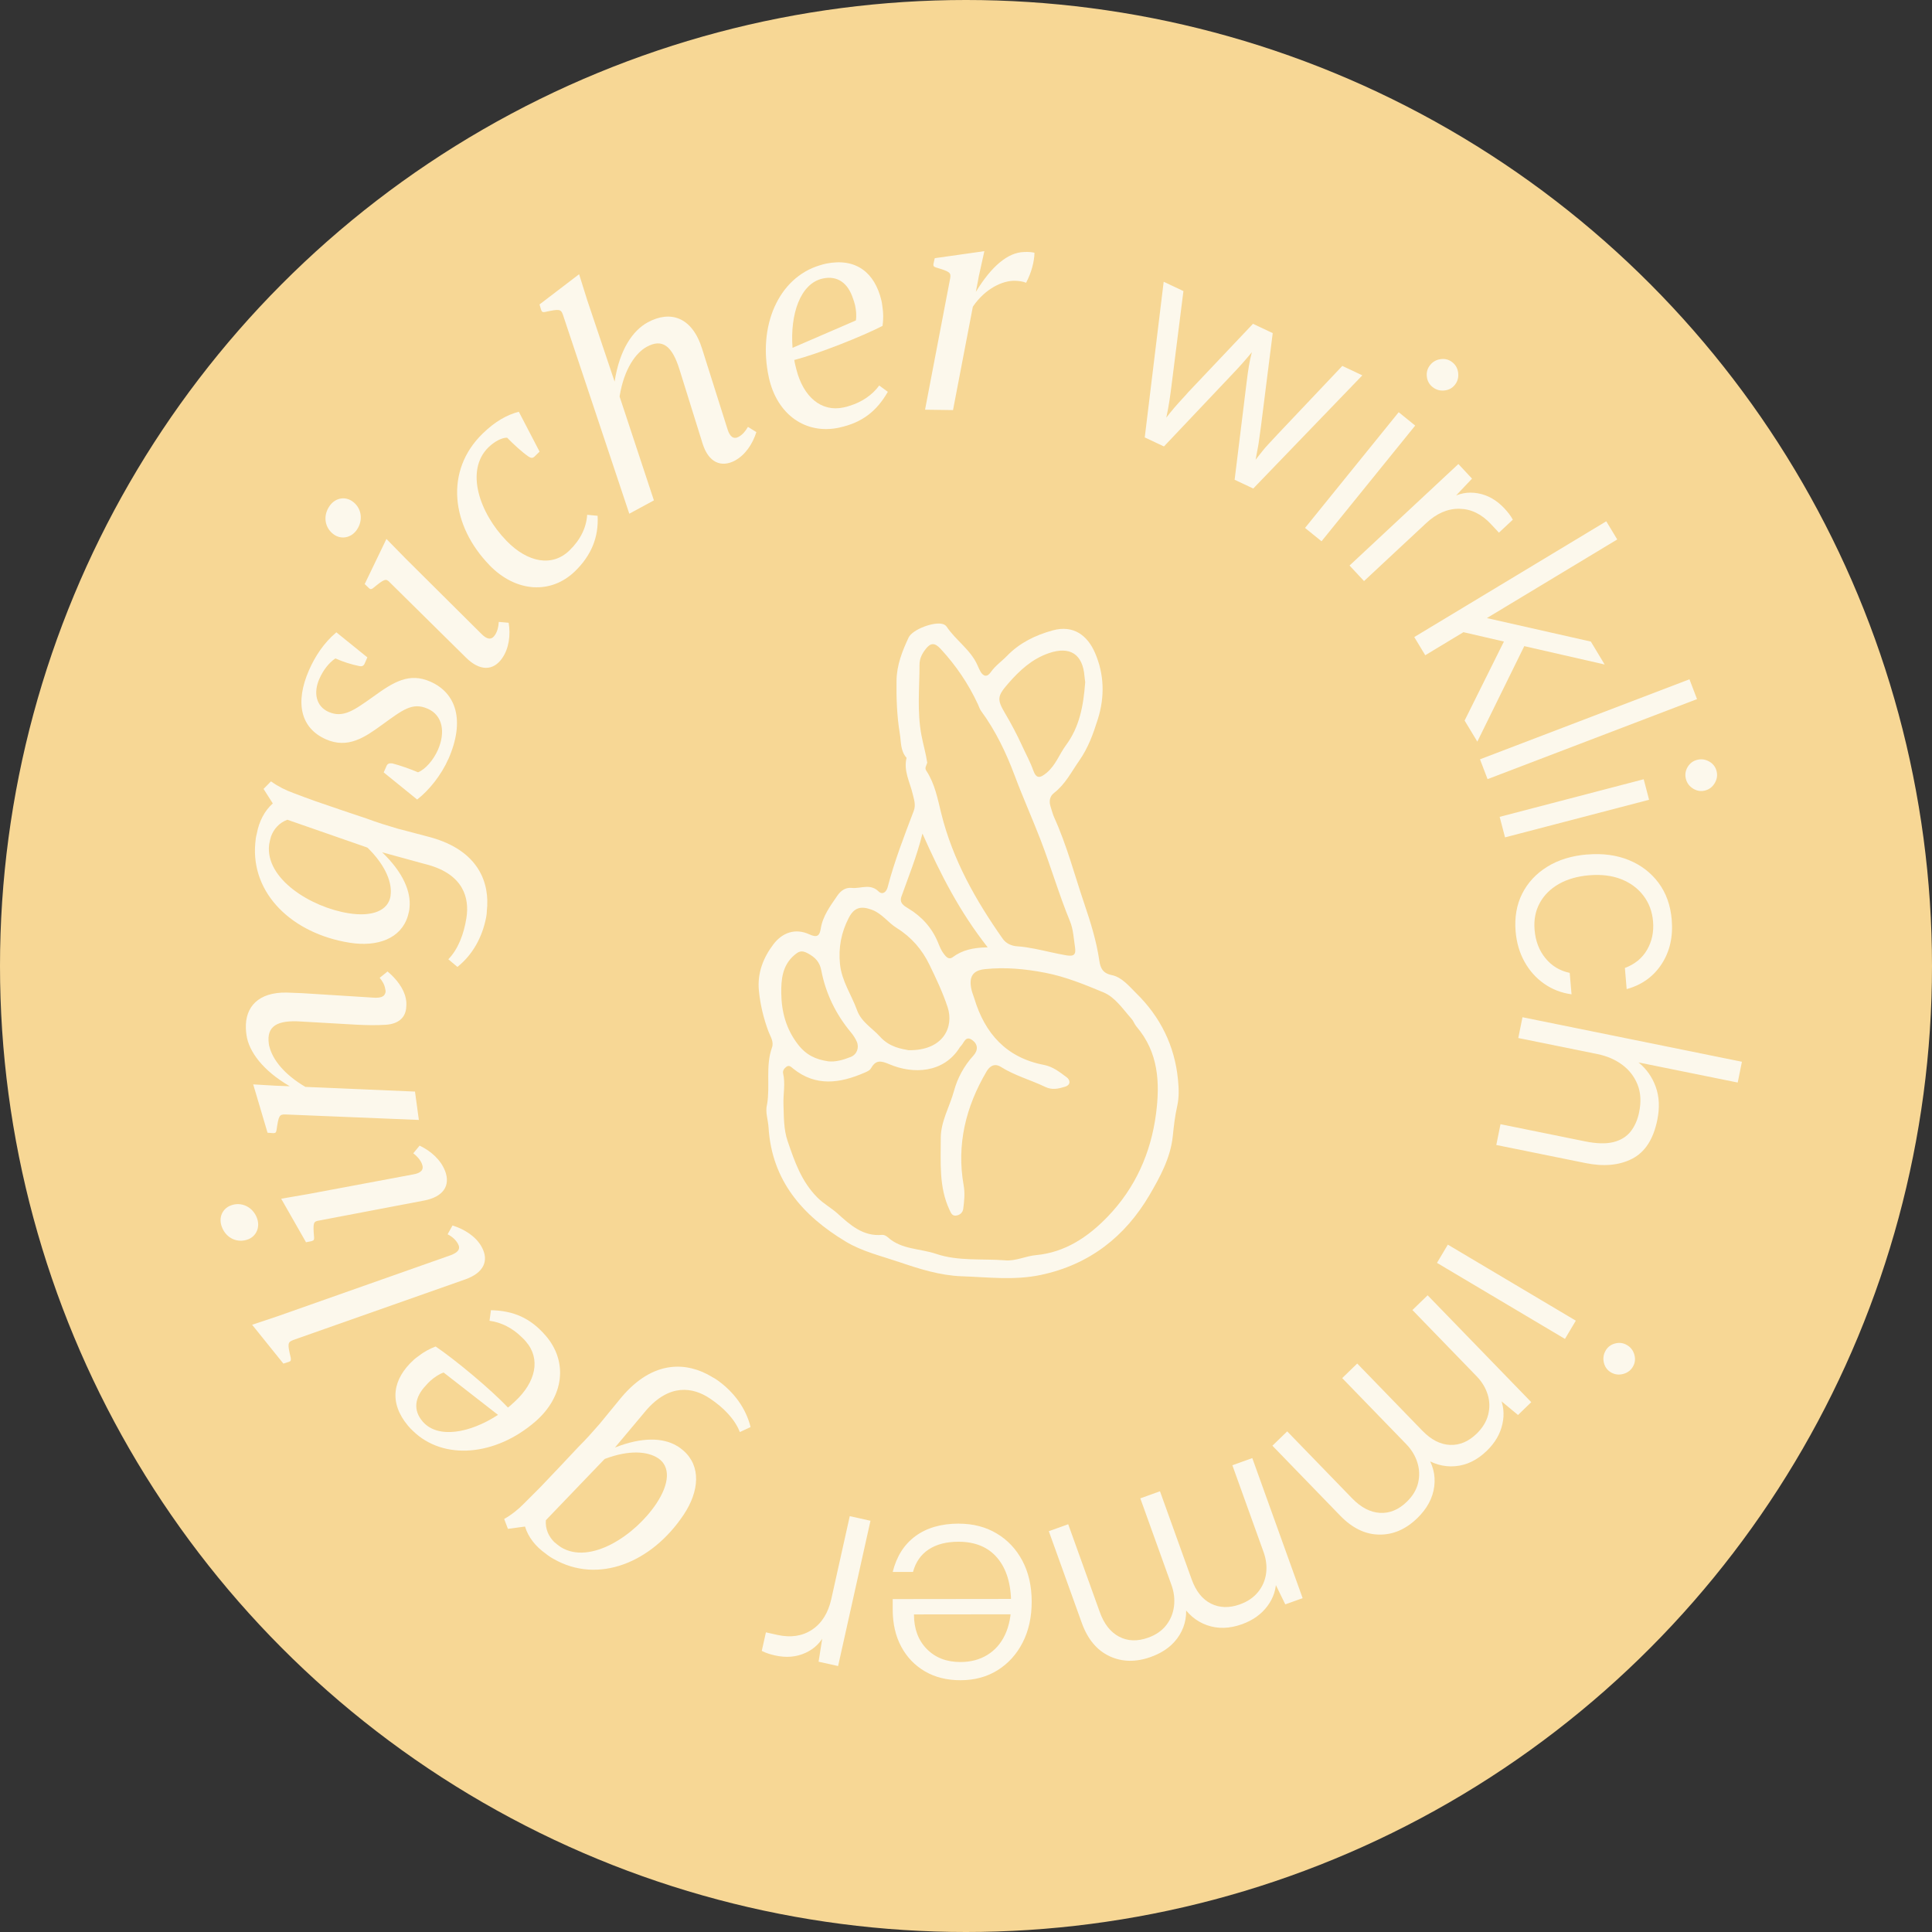 <?xml version="1.0" encoding="UTF-8"?><svg id="Ebene_1" xmlns="http://www.w3.org/2000/svg" viewBox="0 0 500 500"><rect x="0" y="0" width="500" height="500" fill="#333333" stroke="none"/><defs><style>.cls-1{fill:#f7d795;}.cls-2{fill:#fcf8ec;}</style></defs><circle class="cls-1" cx="250" cy="250" r="250"/><path class="cls-2" d="m296.26,113.2l4.9-40.28,5.11,2.41-3.06,24.25c-.16,1.33-.34,2.68-.55,4.05-.2,1.37-.48,2.85-.82,4.45.62-.82,1.32-1.68,2.09-2.58.77-.9,1.49-1.69,2.13-2.38.65-.69,1.11-1.21,1.39-1.55l16.82-17.77,5.11,2.41-3.06,24.25c-.08.55-.17,1.17-.26,1.86-.09.69-.19,1.39-.29,2.11-.1.72-.23,1.46-.39,2.23-.16.78-.3,1.55-.43,2.31.71-.89,1.3-1.63,1.75-2.21.45-.58.96-1.17,1.54-1.78.58-.61,1.35-1.44,2.33-2.51l16.82-17.77,5.18,2.44-28.23,29.29-4.82-2.27,3.11-25.28c.18-1.5.37-2.88.58-4.13.21-1.25.46-2.45.77-3.6-.69.85-1.45,1.74-2.27,2.67-.82.93-1.81,2.01-2.97,3.22l-17.51,18.5-4.97-2.34Z"/><path class="cls-2" d="m370.74,100.16c-.87-.7-1.36-1.61-1.48-2.73-.12-1.12.17-2.11.88-2.98.7-.87,1.62-1.37,2.76-1.51,1.13-.14,2.14.14,3,.84.87.7,1.36,1.63,1.48,2.79.12,1.16-.17,2.17-.87,3.04s-1.62,1.35-2.76,1.45c-1.14.1-2.14-.2-3.01-.9Zm-33,36.47l24.24-29.95,4.27,3.46-24.24,29.94-4.27-3.45Z"/><path class="cls-2" d="m391.53,134.48l-3.61,3.37-2.06-2.21c-2.42-2.6-5.15-3.92-8.17-3.97-3.02-.05-5.89,1.19-8.61,3.73l-16.07,14.98-3.75-4.02,28.17-26.27,3.53,3.78-5.21,5.51-.38-.41c2.18-1.31,4.56-1.75,7.11-1.3,2.56.45,4.85,1.75,6.88,3.93.4.43.77.87,1.14,1.33.36.46.7.98,1.02,1.56Z"/><path class="cls-2" d="m368.85,169.57l-2.84-4.7,49.69-29.96,2.84,4.7-33.74,20.35,26.91,6.08,3.57,5.93-20.8-4.75-12.15,24.71-3.29-5.45,10.17-20.45-10.47-2.42-9.88,5.96Z"/><path class="cls-2" d="m384.98,201.64l-1.96-5.13,54.21-20.71,1.96,5.13-54.21,20.71Z"/><path class="cls-2" d="m436.31,201.61c-.28-1.08-.14-2.1.43-3.08.57-.97,1.39-1.6,2.47-1.88,1.08-.28,2.11-.14,3.11.42,1,.56,1.64,1.38,1.92,2.46.28,1.08.13,2.12-.46,3.12-.59,1-1.42,1.65-2.5,1.93-1.08.28-2.11.12-3.08-.47-.98-.6-1.61-1.43-1.89-2.51Zm-48.2,9.79l37.28-9.73,1.39,5.31-37.28,9.73-1.39-5.31Z"/><path class="cls-2" d="m410.76,221.15c4.02-.34,7.61.14,10.79,1.44,3.17,1.3,5.73,3.27,7.69,5.9,1.95,2.63,3.09,5.8,3.4,9.5.38,4.44-.5,8.28-2.62,11.52-2.12,3.24-5.14,5.4-9.04,6.47l-.46-5.47c2.58-.97,4.5-2.54,5.75-4.72,1.25-2.18,1.77-4.62,1.54-7.32-.21-2.54-1.04-4.76-2.48-6.66-1.44-1.9-3.36-3.33-5.75-4.27-2.4-.94-5.16-1.28-8.28-1.02-3.07.26-5.69,1.01-7.88,2.26-2.18,1.25-3.83,2.89-4.94,4.93-1.11,2.04-1.55,4.35-1.33,6.94.24,2.91,1.18,5.36,2.82,7.35,1.63,1.99,3.72,3.25,6.27,3.78l.47,5.55c-2.64-.36-5.01-1.28-7.1-2.75-2.1-1.47-3.79-3.37-5.07-5.68-1.29-2.32-2.05-4.93-2.3-7.83-.31-3.65.26-6.91,1.69-9.77,1.44-2.86,3.6-5.19,6.48-6.98,2.88-1.79,6.34-2.85,10.35-3.19Z"/><path class="cls-2" d="m392.93,268.64l1.09-5.38,56.79,11.52-1.09,5.38-25.67-5.2c2.05,1.66,3.53,3.76,4.45,6.3.92,2.54,1.06,5.4.41,8.57-1.01,4.99-3.18,8.34-6.5,10.05-3.33,1.71-7.35,2.08-12.08,1.12l-23.09-4.68,1.09-5.38,21.92,4.45c2.97.6,5.4.66,7.31.18,1.91-.48,3.39-1.4,4.46-2.75,1.06-1.36,1.79-3.02,2.19-5,.55-2.7.41-5.09-.42-7.15-.83-2.06-2.15-3.77-3.96-5.11-1.81-1.34-3.94-2.26-6.38-2.76l-20.52-4.16Z"/><path class="cls-2" d="m415.53,349.53c.57-.96,1.4-1.58,2.49-1.85,1.09-.28,2.12-.13,3.07.44.96.57,1.59,1.41,1.89,2.51.3,1.1.17,2.13-.4,3.09-.57.96-1.42,1.58-2.54,1.87-1.13.29-2.17.14-3.13-.42-.96-.57-1.57-1.41-1.83-2.52-.26-1.11-.11-2.15.46-3.11Zm-40.83-27.42l33.12,19.68-2.81,4.72-33.12-19.68,2.81-4.72Z"/><path class="cls-2" d="m365.53,339.04l3.94-3.82,26.82,27.66-3.43,3.32-5.61-4.65.74-.38c1.13,2.3,1.41,4.75.84,7.33-.56,2.58-1.91,4.9-4.05,6.97-2.48,2.4-5.2,3.73-8.17,3.98-2.97.26-5.81-.56-8.52-2.44l.86-.83c1.87,2.69,2.62,5.54,2.23,8.53-.38,2.99-1.85,5.73-4.4,8.2-2.97,2.88-6.26,4.3-9.86,4.24-3.6-.05-6.96-1.68-10.06-4.88l-17.56-18.12,3.83-3.71,16.79,17.32c2.29,2.36,4.69,3.62,7.2,3.77,2.51.15,4.84-.81,6.97-2.88,1.52-1.48,2.5-3.1,2.92-4.88.42-1.78.35-3.54-.2-5.29-.55-1.75-1.52-3.34-2.88-4.74l-16.57-17.09,3.89-3.77,16.84,17.37c2.29,2.36,4.68,3.59,7.18,3.69,2.49.1,4.79-.87,6.88-2.9,1.52-1.48,2.52-3.1,2.98-4.88.46-1.78.42-3.53-.12-5.27-.54-1.74-1.49-3.31-2.86-4.72l-16.62-17.14Z"/><path class="cls-2" d="m318.92,379.21l5.17-1.86,13.03,36.25-4.49,1.61-3.2-6.55.83-.04c.08,2.56-.67,4.91-2.25,7.03-1.58,2.12-3.76,3.68-6.56,4.69-3.25,1.17-6.27,1.25-9.08.26-2.81-.99-5.06-2.9-6.76-5.74l1.12-.4c.6,3.22.1,6.12-1.48,8.69-1.58,2.57-4.05,4.46-7.4,5.66-3.89,1.4-7.47,1.33-10.73-.2-3.26-1.54-5.64-4.4-7.15-8.59l-8.54-23.75,5.02-1.8,8.16,22.7c1.11,3.1,2.78,5.23,5.01,6.4,2.23,1.17,4.74,1.26,7.54.25,2-.72,3.56-1.8,4.67-3.24,1.12-1.45,1.78-3.08,2-4.91.22-1.83,0-3.67-.67-5.51l-8.05-22.39,5.09-1.83,8.19,22.77c1.11,3.1,2.79,5.2,5.02,6.31,2.23,1.11,4.72,1.18,7.47.19,2-.72,3.57-1.79,4.72-3.22,1.15-1.43,1.84-3.04,2.07-4.85.23-1.8,0-3.62-.66-5.47l-8.08-22.47Z"/><path class="cls-2" d="m248.11,394.32c3.71,0,6.99.84,9.83,2.54,2.84,1.69,5.06,4.05,6.66,7.08,1.6,3.02,2.4,6.55,2.4,10.58,0,3.98-.77,7.5-2.33,10.55-1.56,3.05-3.72,5.44-6.48,7.17-2.76,1.73-5.97,2.6-9.63,2.6-3.5,0-6.57-.76-9.2-2.3-2.63-1.54-4.67-3.67-6.13-6.4-1.46-2.73-2.2-5.93-2.2-9.59v-2.71s32.95-.04,32.95-.04l-.15,3.98-27.3.03c0,3.71,1.11,6.7,3.32,8.95,2.21,2.25,5.11,3.38,8.72,3.37,2.65,0,4.97-.62,6.96-1.84,1.99-1.23,3.51-2.96,4.57-5.22,1.06-2.26,1.59-4.93,1.58-8,0-5.09-1.19-9.05-3.56-11.86-2.36-2.81-5.72-4.21-10.07-4.21-3.13,0-5.7.67-7.72,2-2.01,1.33-3.36,3.27-4.05,5.82h-5.25c1-4.03,2.96-7.12,5.88-9.27,2.92-2.15,6.66-3.23,11.22-3.24Z"/><path class="cls-2" d="m197.14,427.27l1.08-4.82,2.95.66c3.47.77,6.46.33,8.98-1.34,2.52-1.67,4.18-4.32,4.99-7.94l4.78-21.45,5.36,1.19-8.38,37.6-5.05-1.12,1.18-7.49.54.12c-1.06,2.32-2.77,4.02-5.13,5.09-2.36,1.08-4.99,1.3-7.89.65-.57-.13-1.13-.28-1.69-.46-.56-.18-1.13-.41-1.72-.71Z"/><path class="cls-2" d="m184.24,356.34c.51.24.9.51,1.37.82,4.42,3.13,7.44,7.35,8.64,12.16l-2.78,1.3c-1.3-3.36-4.2-6.33-7.78-8.72-4.3-2.87-10.44-3.99-16.62,3.27l-.97,1.17-6.95,8.28c7.13-2.81,12.47-2.5,15.92-.49.64.33,1.26.84,1.81,1.3,4.59,4.02,4.11,10.49.05,16.58-8.34,12.52-22.22,18-33.64,11.45-.71-.38-1.43-.86-2.05-1.37-2.61-1.83-4.53-4.26-5.37-7.02l-4.42.6-.97-2.56c2.01-1.15,3.69-2.52,5.16-4.02,1.39-1.37,2.82-2.8,4.3-4.31,3.51-3.69,6.69-7.02,9.71-10.27,1.97-1.94,3.88-4.11,5.52-5.99l5.58-6.8c8.43-10.07,17.28-9.15,23.49-5.4Zm-13.92,21.05c-2.65-1.76-7.4-2.25-13.8.18l-.24.22-15.01,15.64c-.18,2.27.73,4.22,2.17,5.65.55.46,1.11.93,1.7,1.32,7.6,4.68,19.25-3.06,24.72-11.27,3.49-5.24,3.64-9.63.46-11.75Z"/><path class="cls-2" d="m141.15,345.58c5.96,6.85,4.76,15.9-2.56,22.28-10.33,8.98-23.84,10.19-31.76,2.42-.48-.43-.84-.85-1.26-1.33-5-5.99-3.96-12.07,1.52-17.04.36-.31.78-.68,1.25-.98,1.31-1.04,2.9-1.89,4.4-2.46,4.85,3.27,14.24,11.03,18.71,15.8.71-.51,1.26-1.1,1.86-1.62,5.37-4.99,6.69-10.99,2.77-15.49-.37-.42-.68-.78-1.05-1.09-2.32-2.31-5.26-3.86-8.34-4.25l.36-2.74c5.8.12,10.19,2,14.1,6.51Zm-12.26,20.59l-14.08-10.96c-1.21.42-2.4,1.24-3.36,2.08-.48.42-.91.9-1.28,1.32-2.8,2.96-3.37,6.31-.76,9.31,3.92,4.5,12.2,2.99,19.47-1.75Z"/><path class="cls-2" d="m75.84,346.82c-1.43.54-1.45,1-.58,4.63.03.53.08.78-.45.98l-1.47.47-8.09-10.05,6.69-2.24,44.69-15.76c1.89-.71,2.66-1.6,1.87-2.99-.63-1.11-1.63-1.91-2.66-2.43l1.27-2.28c3.12.98,6,2.82,7.49,5.45,2.08,3.67.57,6.81-4.15,8.49l-44.62,15.72Z"/><path class="cls-2" d="m115.18,303.01c1.48,3.87-.5,6.75-5.42,7.69l-27.25,5.19c-1.45.21-1.53.67-1.22,4.38.02.5-.04.78-.59.91l-1.5.32-6.43-11.27,6.95-1.2,27.2-5.09c2-.34,2.87-1.18,2.3-2.67-.43-1.11-1.3-2.06-2.26-2.8l1.63-1.98c2.91,1.36,5.5,3.7,6.58,6.52Zm-51,17.74c-2.68,1.02-5.63-.24-6.76-3.21-.94-2.46.15-4.74,2.31-5.57,2.75-1.05,5.69.39,6.76,3.22.91,2.38-.15,4.74-2.31,5.57Z"/><path class="cls-2" d="m105,258.32c.19.78.2,1.5.14,2.23-.11,2.75-1.97,4.45-5.31,4.66-2.39.16-4.97.11-7.55-.02l-14.17-.81c-6.49-.48-9.15,1.24-8.54,5.74.04.32.09.63.21.94.82,3.1,3.68,6.97,9.26,10.23l28.36,1.21,1,7.34-34.58-1.42c-1.53-.03-1.72.32-2.26,4.09-.09.49-.22.75-.78.75l-1.54-.11-3.71-12.51,5.75.34,3.71.14c-7.06-4.1-10.54-9.01-11.18-13.11-.09-.63-.17-1.26-.18-1.9-.19-5.52,3.23-9.36,10.56-9.23,1.37.06,2.67.12,4.12.16l18.64,1.17c1.45.05,2.38-.24,2.68-1,.19-.35.22-.75.06-1.29-.14-1.03-.76-2.07-1.43-2.86l2.03-1.64c2.26,1.86,4.21,4.41,4.71,6.91Z"/><path class="cls-2" d="m126,235.73c-.01.56-.08,1.04-.17,1.59-1.01,5.32-3.58,9.83-7.45,12.92l-2.35-1.98c2.51-2.59,4.01-6.46,4.68-10.7.81-5.11-.73-11.16-9.91-13.74l-1.47-.39-10.43-2.86c5.53,5.31,7.48,10.29,7.09,14.26-.03.72-.24,1.5-.43,2.19-1.73,5.85-7.82,8.11-15.05,6.96-14.86-2.36-25.64-12.69-24.44-25.8.05-.8.18-1.66.39-2.44.58-3.13,1.98-5.89,4.14-7.81l-2.39-3.76,1.92-1.95c1.88,1.34,3.83,2.3,5.81,3.02,1.82.69,3.73,1.4,5.71,2.11,4.81,1.65,9.17,3.15,13.38,4.54,2.59.97,5.36,1.82,7.74,2.52l8.51,2.24c12.67,3.46,15.53,11.89,14.71,19.1Zm-24.94-3.87c.5-3.14-1.04-7.66-5.92-12.46l-.3-.13-20.47-7.12c-2.14.79-3.53,2.42-4.23,4.33-.19.69-.38,1.39-.49,2.1-1.08,8.86,10.81,16.22,20.56,17.77,6.21.99,10.27-.71,10.87-4.48Z"/><path class="cls-2" d="m116.02,196.46c-1.76,4.01-4.91,8.02-8.06,10.46l-8.66-7.02.74-1.68c.26-.58.68-.75,1.5-.65,1.88.48,4.74,1.47,6.64,2.3,1.89-.74,4.01-3.19,5.16-5.82,1.95-4.45,1.3-8.9-2.64-10.63-4.01-1.76-6.47.29-11.94,4.24-4.33,3.14-8.71,6.18-14.39,3.68-6.56-2.88-8.1-9.47-4.39-17.92,1.5-3.43,3.78-7.03,7.07-9.77l8.02,6.48-.7,1.6c-.29.65-.71.82-1.57.61-1.91-.4-3.9-1.01-6.01-1.94-1.73,1.16-3.19,3.12-4.15,5.31-1.57,3.57-.86,7.1,2.42,8.54,3.79,1.66,6.64-.48,11.56-3.97,5.23-3.79,9.27-6.28,14.74-3.88,6.7,2.94,9.06,10.06,4.68,20.05Z"/><path class="cls-2" d="m130,170.29c-2.35,3.41-5.84,3.42-9.4-.1l-19.73-19.48c-1-1.08-1.42-.88-4.3,1.48-.4.3-.67.41-1.08.03l-1.11-1.06,5.63-11.68,4.93,5.04,19.62,19.5c1.41,1.46,2.6,1.7,3.5.38.68-.98.96-2.23,1.02-3.45l2.56.22c.53,3.16.08,6.62-1.64,9.11Zm-43.54-31.92c-2.36-1.63-2.99-4.77-1.19-7.39,1.49-2.16,3.99-2.57,5.89-1.26,2.43,1.67,2.91,4.9,1.19,7.39-1.44,2.1-3.99,2.57-5.89,1.26Z"/><path class="cls-2" d="m126.67,146.25c-9.93-10.22-11.64-24.43-1.77-34.03,3.19-3.11,6.26-4.86,9.37-5.66l5.37,10.32-1.31,1.28c-.46.44-.91.44-1.58-.02-1.73-1.21-3.84-3.15-5.5-4.86-1.29-.07-3.28.97-4.82,2.47-6.11,5.94-2.38,16.97,4.66,24.22,5.49,5.65,11.84,6.81,16.29,2.48,2.85-2.77,4.36-5.9,4.58-9.22l2.7.26c.31,5.58-1.67,10.28-5.83,14.33-6.22,6.05-15.28,5.53-22.16-1.55Z"/><path class="cls-2" d="m190.33,119.14c-3.71,2.01-6.96.52-8.48-4.28l-5.99-19.21c-1.92-6.2-4.47-8.08-8.46-5.91-2.8,1.52-5.9,5.65-7.05,12.88l8.88,26.88-6.37,3.45-17.19-51.54c-.51-1.44-.98-1.46-4.62-.67-.49.09-.78.06-.98-.47l-.44-1.48,10.24-7.82,2.11,6.73,7.08,21.06c1.29-8.31,4.69-13.23,8.6-15.35,5.81-3.15,11.46-1.42,14.05,6.87l6.57,20.8c.6,1.94,1.55,2.69,2.88,1.97,1.05-.57,1.8-1.52,2.41-2.57l2.18,1.35c-.97,3.06-2.87,5.9-5.46,7.31Z"/><path class="cls-2" d="m217.29,110.65c-8.87,1.94-16.24-3.46-18.31-12.95-2.92-13.37,2.51-25.8,13.13-29.02.6-.21,1.15-.33,1.77-.47,7.65-1.51,12.49,2.32,14.22,9.52.1.47.22,1.01.26,1.57.28,1.65.27,3.45.04,5.04-5.2,2.68-16.51,7.19-22.84,8.82.11.87.36,1.63.53,2.41,1.79,7.1,6.43,11.14,12.26,9.87.54-.12,1.01-.22,1.46-.4,3.14-.93,5.91-2.76,7.73-5.27l2.23,1.63c-2.89,5.03-6.65,7.97-12.48,9.24Zm-12.17-20.64l16.38-7.08c.21-1.27.06-2.7-.21-3.95-.14-.62-.35-1.23-.55-1.76-1.26-3.88-3.92-5.99-7.81-5.14-5.83,1.27-8.48,9.27-7.82,17.92Z"/><path class="cls-2" d="m251.77,79.38l-5.13,26.75-7.24-.1,6.5-33.98c.26-1.51-.06-1.75-3.7-2.84-.47-.17-.71-.33-.63-.88l.34-1.51,12.84-1.82-1.44,6.51-.26,1.43-.51,2.62c4.07-6.71,8.34-10.24,12.48-10.34,1.04-.07,2.07.03,2.7.19-.03,2.23-.78,5.16-2.17,7.77-.71-.33-1.9-.5-2.94-.52-3.18-.04-7.67,2.04-10.83,6.7Z"/><path class="cls-2" d="m198.52,285.81c.82-4.85-.44-9.88,1.26-14.68.56-1.57-.42-2.88-.92-4.23-1.26-3.41-2.11-6.9-2.46-10.53-.44-4.54,1.14-8.54,3.76-11.99,2.28-3,5.63-4.26,9.3-2.57,1.99.91,2.65.41,2.95-1.49.53-3.3,2.49-5.88,4.31-8.54.91-1.33,2.15-2.16,3.73-1.99,2.29.24,4.74-1.22,6.91.9,1.01.99,2.03.18,2.36-1.08,1.76-6.76,4.29-13.25,6.76-19.77.59-1.55.05-2.96-.27-4.34-.72-3.1-2.43-6.01-1.59-9.37-1.64-1.84-1.39-4.14-1.76-6.35-.75-4.53-.9-9.07-.84-13.63.05-3.99,1.47-7.63,3.13-11.16,1-2.11,6.62-4.19,8.87-3.48.36.11.77.36.97.67,2.38,3.56,6.21,5.96,7.99,10,.22.49.43.99.68,1.46.75,1.42,1.79,1.71,2.74.33,1.17-1.69,2.85-2.82,4.24-4.26,3.27-3.36,7.31-5.33,11.81-6.57,5.42-1.49,9.01,1.38,10.93,5.8,2.38,5.48,2.59,11.33.73,17.21-1.2,3.8-2.47,7.38-4.84,10.76-2.03,2.9-3.58,6.06-6.47,8.29-1.18.91-1.36,2.24-.88,3.65.3.89.51,1.82.89,2.67,3.27,7.19,5.26,14.83,7.78,22.28,1.63,4.8,3.17,9.7,3.91,14.78.28,1.91.83,3.28,3.25,3.78,2.62.54,4.51,2.92,6.34,4.72,6.2,6.08,9.92,13.56,10.77,22.31.22,2.28.32,4.52-.19,6.81-.59,2.59-.89,5.24-1.16,7.89-.59,5.6-3.33,10.58-5.99,15.13-6.29,10.75-15.52,18.07-28.2,20.74-6.87,1.44-13.56.57-20.36.34-5.72-.2-11.08-1.93-16.31-3.7-4.62-1.57-9.55-2.73-13.76-5.27-11.18-6.72-19.15-15.8-19.99-29.56-.12-1.98-.9-3.94-.39-5.97Zm61.66,40.37c2.75.2,5.23-1.1,7.89-1.35,7.62-.7,13.6-4.76,18.65-10.02,7.07-7.36,11.12-16.38,12.45-26.51,1.06-8.11.65-15.96-5.04-22.61-.52-.6-.77-1.44-1.3-2.03-2.22-2.5-4.23-5.58-7.24-6.83-4.88-2.03-9.85-4.07-15.09-5.08-5.14-1-10.34-1.49-15.59-.94-3.05.31-4.27,1.86-3.49,5.33.17.75.5,1.5.73,2.26,2.75,9.13,8.35,15.35,18.03,17.2,2.35.45,4.1,1.89,5.89,3.21.85.63,1.19,1.93-.46,2.44-1.67.51-3.31.9-5.06.06-3.8-1.83-7.92-2.93-11.53-5.2-1.64-1.03-2.89-.2-3.71,1.2-5.37,9.14-7.79,18.9-5.91,29.5.36,2.03.14,4.02-.11,6.01-.12,1-.91,1.69-1.94,1.78-.97.08-1.26-.73-1.62-1.49-2.78-5.93-2.24-12.27-2.26-18.52-.02-4.37,2.31-8.17,3.42-12.26.91-3.34,2.59-6.46,5-9.11,1.3-1.42,1.21-2.94-.22-4.01-1.8-1.34-2.15.67-2.99,1.5-.1.09-.19.19-.26.3-4.2,6.8-12.19,7-18.21,4.43-2.34-1-3.57-1.15-4.84,1.09-.29.51-1.03.82-1.63,1.08-6.34,2.75-12.59,3.69-18.49-1.07-.53-.43-1-.97-1.73-.46-.57.41-1.01,1.04-.85,1.71.62,2.67,0,5.33.09,7.96.12,3.18.01,6.46,1.08,9.57,1.81,5.29,3.56,10.47,7.76,14.66,1.61,1.6,3.54,2.62,5.17,4.09,3.19,2.89,6.58,5.99,11.53,5.51.47-.04,1.08.27,1.45.61,3.54,3.22,8.36,2.9,12.52,4.31,5.7,1.94,11.93,1.21,17.93,1.67Zm-20.22-128.78c-.24.85-.73,1.32-.22,2.08,2.19,3.32,2.93,7.27,3.84,10.97,2.97,12.03,8.9,22.5,15.91,32.48.85,1.21,2.21,1.88,3.82,1.98,1.47.09,2.93.33,4.38.61,2.77.54,5.5,1.25,8.28,1.72,2.01.34,2.53-.21,2.24-2.14-.34-2.25-.45-4.62-1.3-6.68-2.84-6.9-4.92-14.08-7.6-21.04-2.17-5.61-4.63-11.1-6.74-16.74-2.17-5.79-4.91-11.54-8.66-16.64-.39-.53-.57-1.21-.86-1.81-2.45-5.26-5.67-10-9.61-14.26-1.52-1.64-2.58-1.64-3.89.06-.9,1.16-1.58,2.41-1.58,4.03,0,6.09-.66,12.13.5,18.26.46,2.43,1.18,4.86,1.5,7.11Zm-4.85,74.39c9.08.15,11.8-6.06,10.14-11.11-1.24-3.79-2.98-7.44-4.73-11.05-1.9-3.91-4.68-7.12-8.43-9.45-2.26-1.4-3.82-3.76-6.44-4.73-2.91-1.07-4.61-.59-6.01,2.13-1.93,3.74-2.69,7.69-2.25,11.94.45,4.4,2.98,7.95,4.42,11.94,1.11,3.06,3.91,4.58,5.93,6.82,2.51,2.79,5.64,3.16,7.38,3.51Zm45.75-95.22c-.02-.18-.13-.84-.19-1.51-.45-5.77-3.76-7.91-9.24-6.02-4.38,1.51-7.58,4.48-10.55,7.9-2.77,3.2-2.91,4.06-.77,7.66,1.63,2.75,3.13,5.6,4.46,8.51.94,2.06,2.04,4.04,2.81,6.2.78,2.2,1.69,2.18,3.45.72,2.37-1.95,3.31-4.83,5.04-7.17,3.51-4.74,4.52-10.16,4.98-16.3Zm-66.64,98.09c2.12.24,4.06-.39,5.94-1.12,1.6-.62,2.26-2.42,1.57-3.97-.38-.85-.9-1.67-1.5-2.38-3.93-4.72-6.54-10.07-7.69-16.09-.42-2.17-1.57-3.36-3.54-4.41-1.6-.85-2.31-.45-3.43.5-3.11,2.64-3.43,6.34-3.38,9.87.07,4.78,1.23,9.27,4.38,13.31,2.13,2.73,4.59,3.81,7.67,4.28Zm41.39-29.5c-7.18-9.12-12.13-18.71-16.88-29.43-1.54,6.15-3.62,11.16-5.43,16.26-.59,1.67.52,2.36,1.76,3.11,3.53,2.12,6.16,5.05,7.73,8.9.4.98.81,2.01,1.45,2.83.52.67,1.24,1.69,2.33.88,2.41-1.8,5.19-2.48,9.05-2.54Z"/></svg>